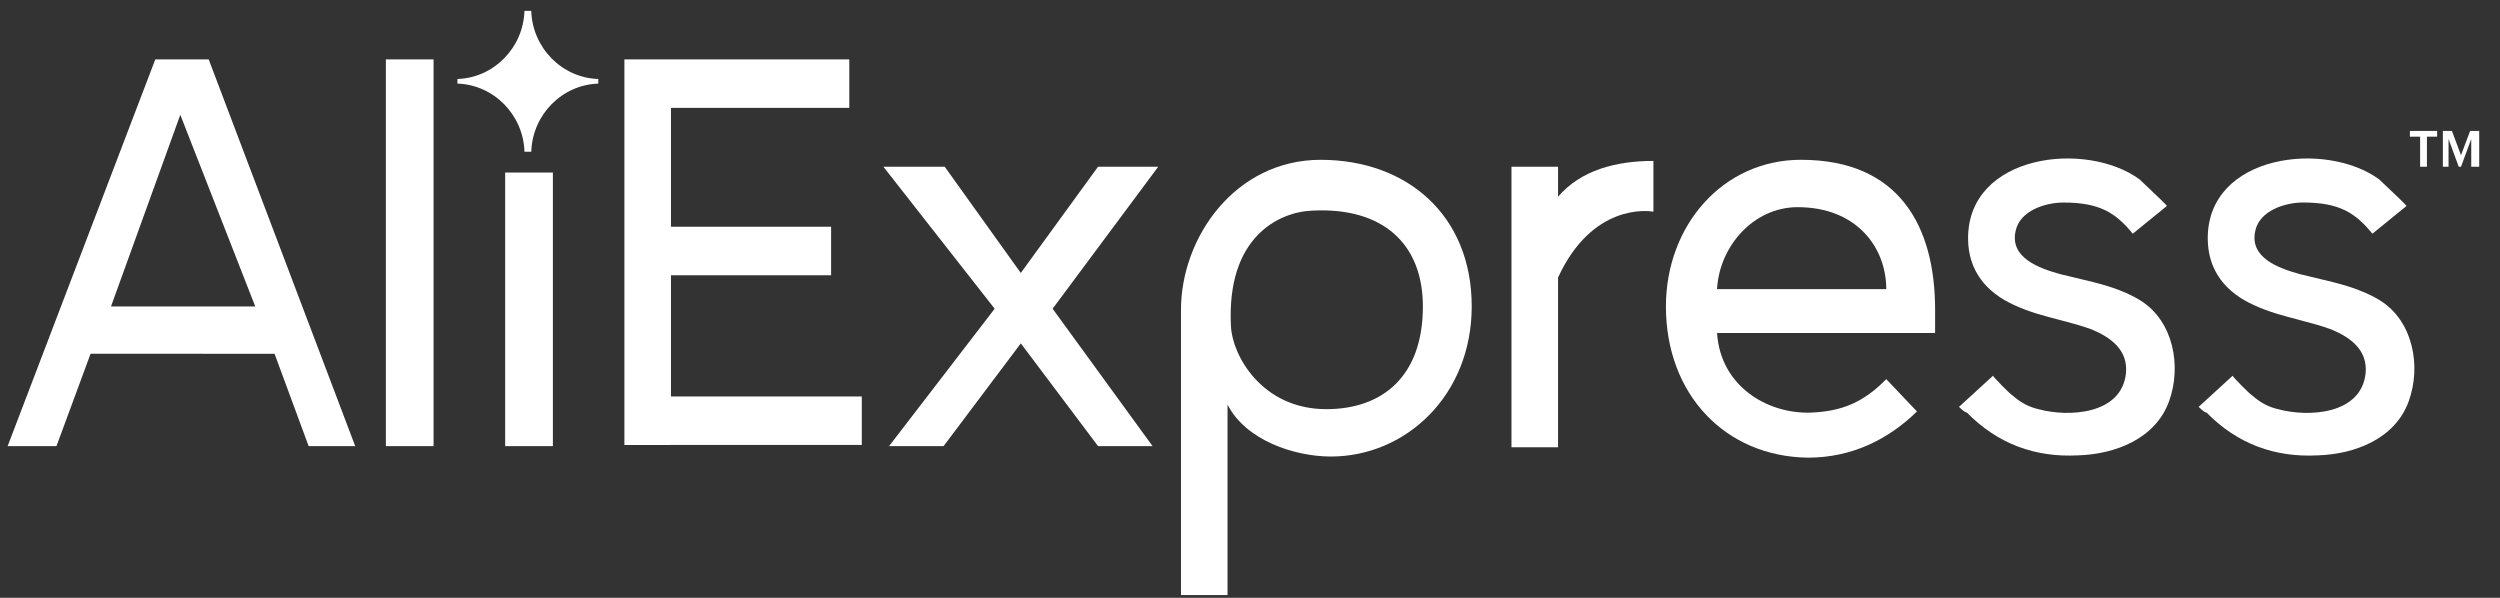 <svg xmlns="http://www.w3.org/2000/svg" width="92" height="22" fill="nFFFFFF" viewBox="0 0 92 22"><rect x="0" y="0" width="92" height="22" fill="#333333" stroke="none"/><path fill="#fff" d="M22.978 16.375V2.185h8.276v1.784h-6.562v4.376h5.893v1.784h-5.893v4.461h7.022v1.784ZM40.408 16.417l-2.842-3.781-2.842 3.781h-2.006l3.886-5.056-4.096-5.226h2.257l2.8 3.91 2.843-3.91h2.215l-3.887 5.226 3.678 5.056Z"/><path fill="#fff" d="M45.173 21.898v-7.01c.669 1.317 2.466 1.912 3.803 1.912 2.76 0 5.183-2.252 5.183-5.524 0-3.356-2.382-5.395-5.559-5.395-3.135 0-5.14 2.846-5.14 5.523v10.494ZM48.308 7.75c2.591-.127 4.054 1.232 4.054 3.527 0 2.591-1.505 3.78-3.553 3.78-2.382 0-3.469-1.996-3.51-3.058-.168-3.272 1.755-4.206 3.009-4.249" clip-rule="evenodd"/><path fill="#fff" d="M55.622 6.136h1.714V7.24c.836-.978 2.131-1.318 3.51-1.318v1.87c-.208-.043-2.256-.298-3.51 2.421v6.246h-1.714Z"/><path fill="#fff" d="M66.28 5.88c-2.884 0-4.974 2.422-4.974 5.397 0 3.228 2.174 5.523 5.225 5.565 1.63 0 2.968-.68 4.013-1.7l-1.129-1.189c-.836.85-1.63 1.19-2.8 1.232-1.588.043-3.302-.977-3.428-2.931h8.025v-.85c0-3.102-1.337-5.523-4.932-5.523m-3.093 4.76c.084-1.573 1.338-3.017 2.968-3.017 2.174 0 3.26 1.487 3.26 3.016Z" clip-rule="evenodd"/><path fill="#fff" d="m72.091 14.973 1.252-1.146c-.001.038.631.68.712.721.293.255.586.425.962.51 1.087.297 3.051.212 3.218-1.317.084-.85-.543-1.317-1.254-1.615-.389-.144-.793-.25-1.2-.356-.553-.145-1.112-.29-1.642-.536-1.045-.467-1.714-1.275-1.714-2.464 0-3.102 4.347-3.611 6.312-2.167.023.024.114.11.233.222l.004.003c.308.291.796.752.766.752L78.486 8.6c-.627-.765-1.212-1.147-2.55-1.147-.668 0-1.588.297-1.755 1.02-.25 1.02.878 1.402 1.63 1.614q.295.074.594.143c.825.193 1.667.39 2.374.834 1.212.765 1.504 2.422 1.045 3.696-.502 1.402-2.007 1.955-3.344 1.997-1.589.085-2.968-.425-4.096-1.572-.084 0-.293-.212-.293-.212M73.345 13.826l-.002.001ZM82.162 13.827l-1.252 1.146s.21.212.293.212c1.128 1.147 2.508 1.657 4.096 1.572 1.337-.042 2.842-.595 3.344-1.997.46-1.274.167-2.931-1.045-3.696-.707-.444-1.549-.641-2.373-.834q-.301-.07-.595-.143c-.752-.212-1.88-.595-1.63-1.615.167-.722 1.087-1.02 1.755-1.02 1.338 0 1.923.383 2.55 1.148l1.254-1.02c.03 0-.458-.46-.766-.751l-.004-.004c-.118-.112-.21-.198-.233-.222-1.965-1.444-6.311-.935-6.311 2.167 0 1.19.668 1.997 1.713 2.464.53.245 1.089.391 1.643.536.406.107.81.212 1.2.356.71.298 1.337.765 1.253 1.615-.167 1.53-2.131 1.614-3.218 1.317-.376-.085-.669-.255-.961-.51-.082-.041-.714-.683-.713-.72M82.162 13.827l.002-.001ZM89.06 6.136V5.03h-.376v-.212h1.003v.212h-.376v1.105ZM90.942 5.116v1.02h.293V4.819H90.9l-.335.892-.334-.892h-.334v1.317h.209v-1.02l.375 1.02h.084ZM22.017 3.077c-1.338.042-2.425 1.147-2.466 2.507h-.25c-.043-1.36-1.13-2.465-2.467-2.507v-.17C18.17 2.865 19.258 1.76 19.3.4h.25c.042 1.36 1.13 2.465 2.467 2.507Z"/><path fill="#fff" d="m10.104 13.019 1.254 3.399h1.714L7.68 2.185H5.715L.281 16.418h1.797l1.255-3.4Zm-6.019-1.742 2.55-7.053 2.758 7.053Z" clip-rule="evenodd"/><path fill="#fff" d="M14.2 2.185v14.233h1.755V2.185ZM18.59 16.418V6.348h1.756v10.07Z"/></svg>